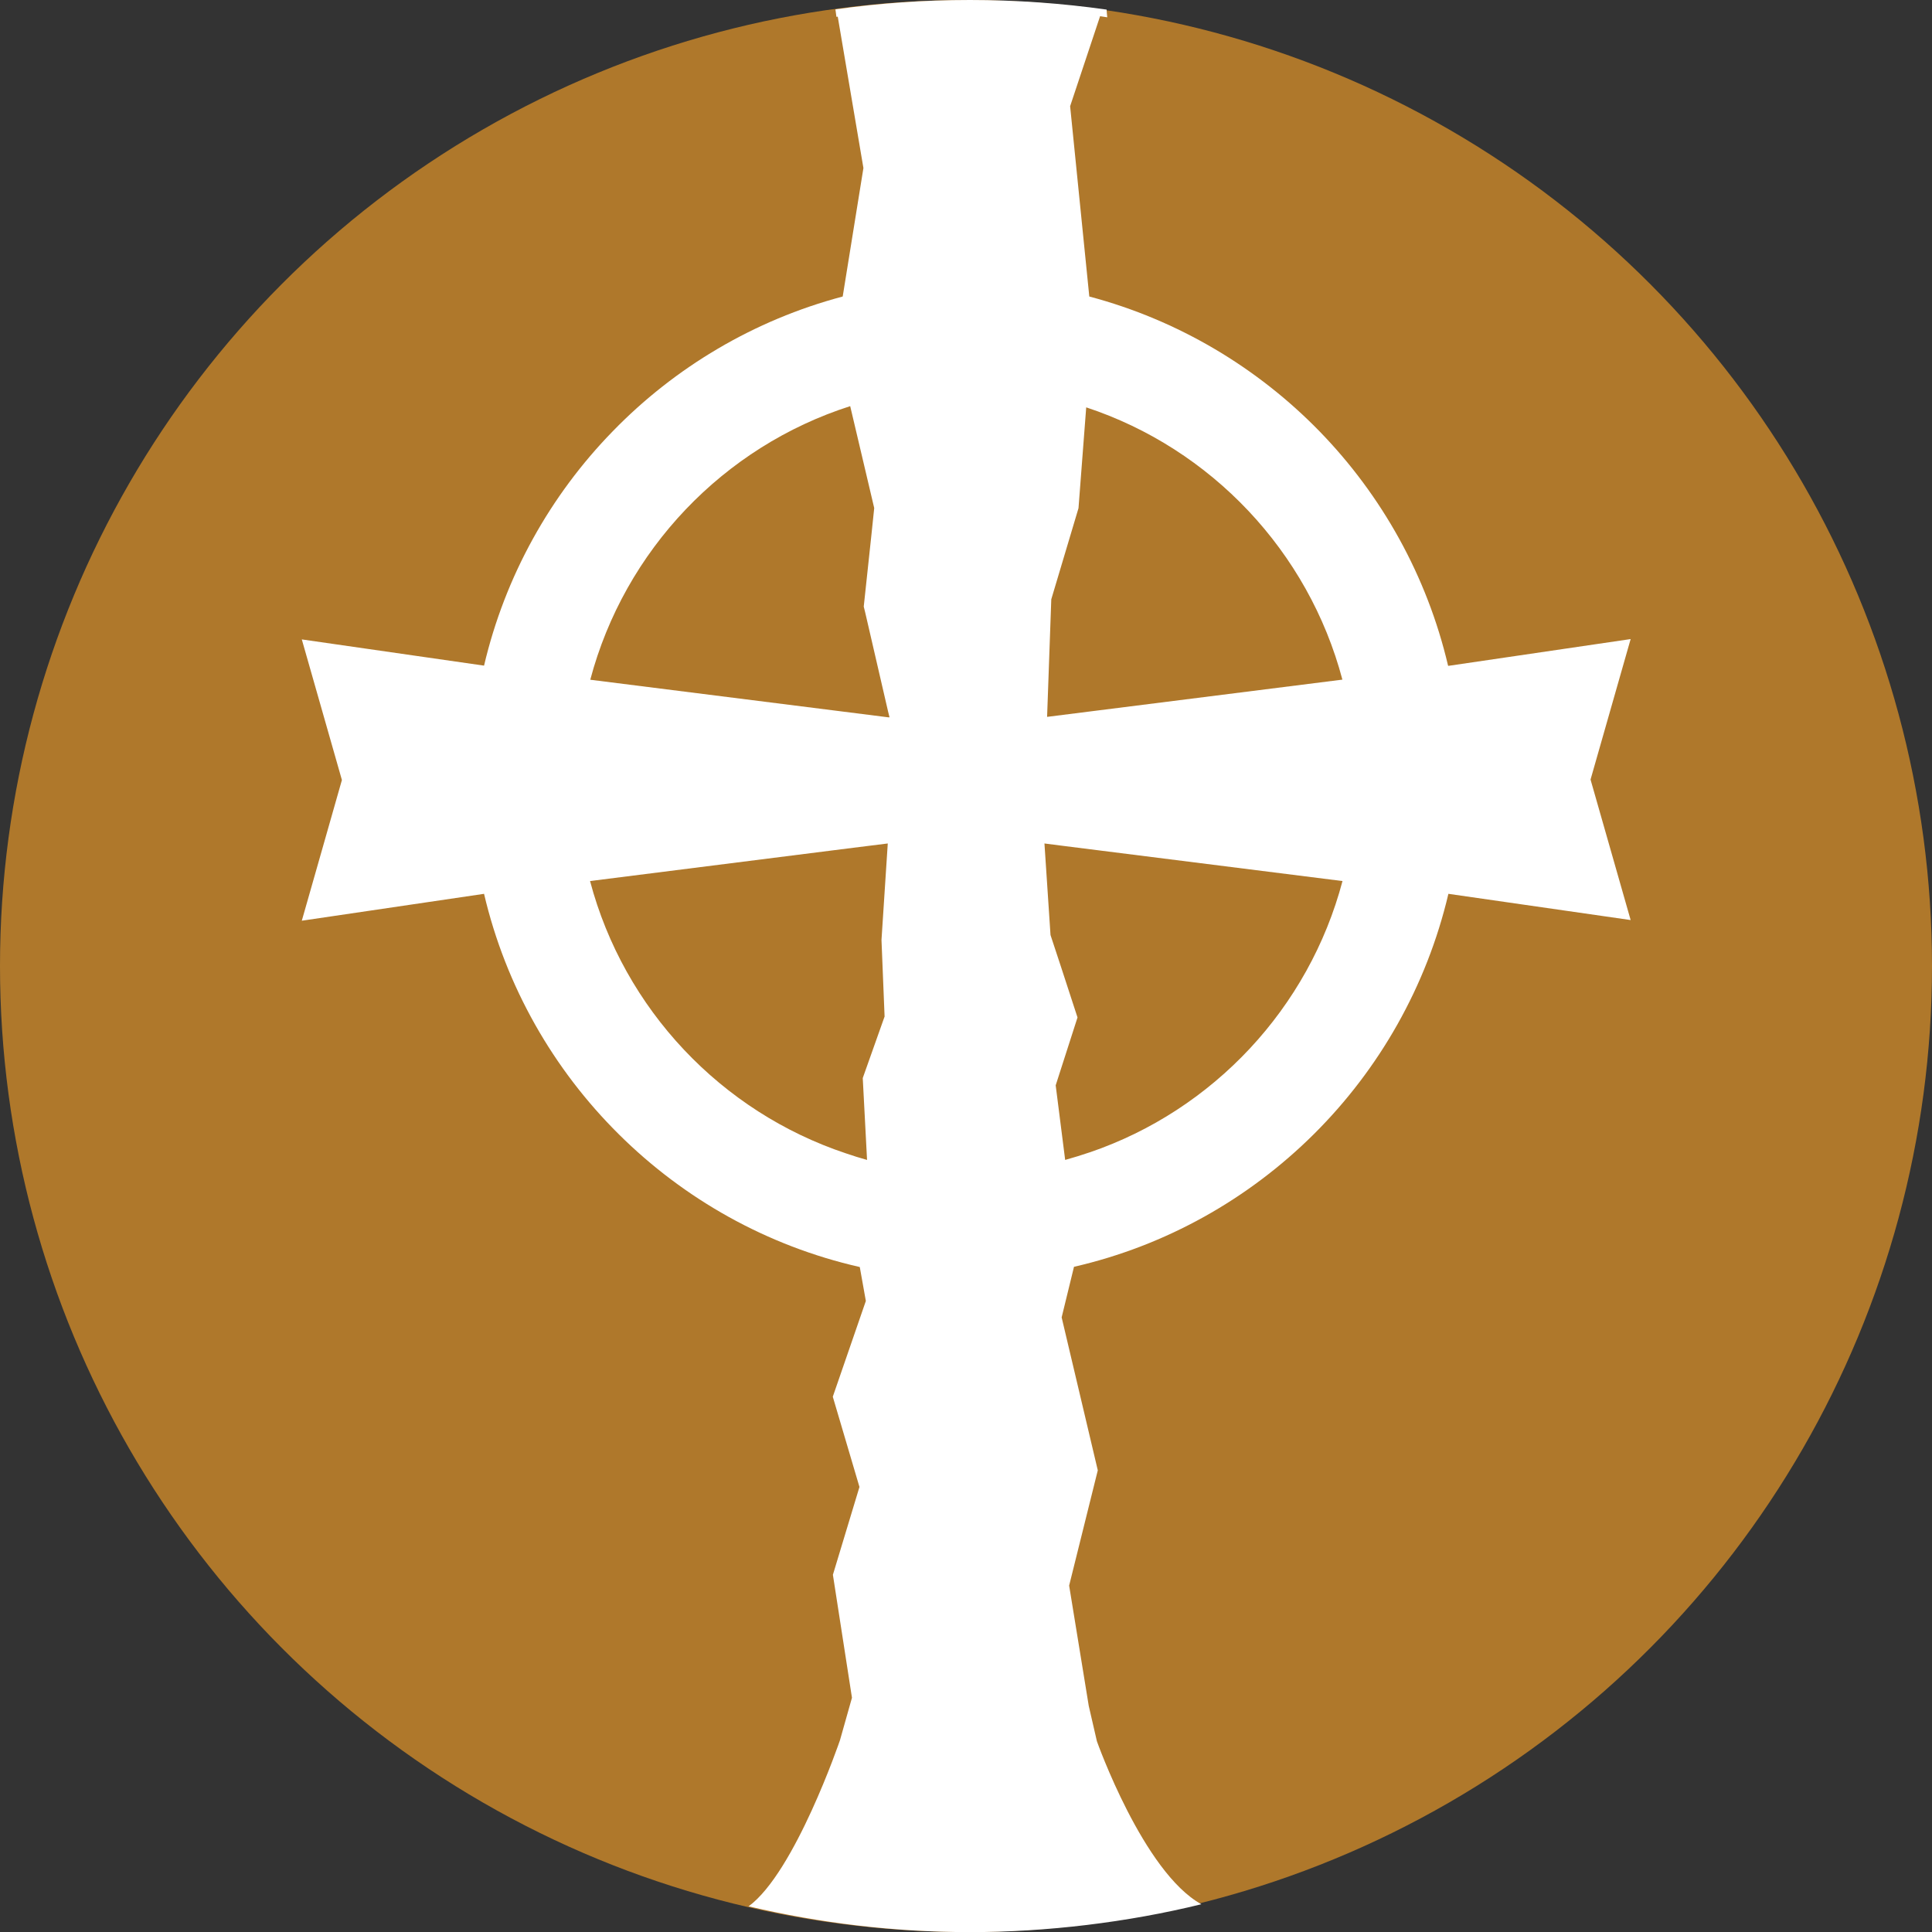 <?xml version="1.0" encoding="UTF-8"?><svg id="Layer_2" xmlns="http://www.w3.org/2000/svg" viewBox="0 0 175.34 175.34"><rect x="0" y="0" width="175.34" height="175.34" fill="#333333" stroke="none"/><g id="Layer_1-2"><circle cx="87.67" cy="87.67" r="87.67" fill="#af782b" stroke-width="0"/><path d="M131.42,60.41c-1.91-8.14-6.02-15.46-11.66-21.26-5.65-5.8-12.84-10.1-20.9-12.24l-1.74-17.27,2.72-8.17c.22.03.43.07.65.1-.02-.23-.05-.46-.06-.7C96.39.3,92.24,0,88.03,0s-8.22.29-12.21.85c.03.22.06.45.09.68.04,0,.08-.01.12-.02l2.33,13.74-1.88,11.66c-8.06,2.14-15.25,6.44-20.88,12.24-5.65,5.8-9.76,13.12-11.67,21.26l-16.54-2.38,1.82,6.38,1.82,6.38-1.82,6.39-1.82,6.38,16.54-2.44c1.97,8.41,6.29,15.93,12.23,21.82,5.92,5.88,13.45,10.14,21.87,12.05l.55,3.08-3,8.69,2.42,8.19-2.41,7.97,1.73,11.16-1.09,3.86s-4.09,12-8.29,15.07c6.46,1.52,13.19,2.34,20.11,2.34s14.26-.88,20.98-2.53c-5.27-2.9-9.48-14.79-9.48-14.79l-.74-3.21-1.78-10.92,2.6-10.46-3.28-13.88,1.12-4.59c8.37-1.92,15.86-6.17,21.76-12.03,5.93-5.89,10.24-13.41,12.22-21.82l16.54,2.38-3.64-12.75,3.64-12.75-16.54,2.43ZM80.29,92.23l-1.99,5.61.39,7.43c-.64-.18-1.27-.37-1.9-.59-11.34-3.77-20.16-13.09-23.24-24.72l23.89-3.02,3.13-.39-.57,8.76.28,6.92ZM80.61,65.1l-4.67-.59-22.37-2.82c3.12-11.76,12.09-21.15,23.59-24.83l.84,3.56,1.34,5.69-.25,2.4-.7,6.54.14.57,2.07,8.96.13.52h-.12ZM98.9,104.58c-.73.25-1.48.48-2.23.69l-.86-6.77.25-.78,1.73-5.38-1.51-4.63-.94-2.85-.55-8.31,1.48.19,25.57,3.22c-3.05,11.53-11.73,20.79-22.93,24.62ZM95.03,65.07l.38-10.68,2.47-8.27.7-9.15c11.33,3.74,20.17,13.07,23.25,24.71l-26.8,3.38Z" fill="#fff" stroke-width="0"/></g></svg>